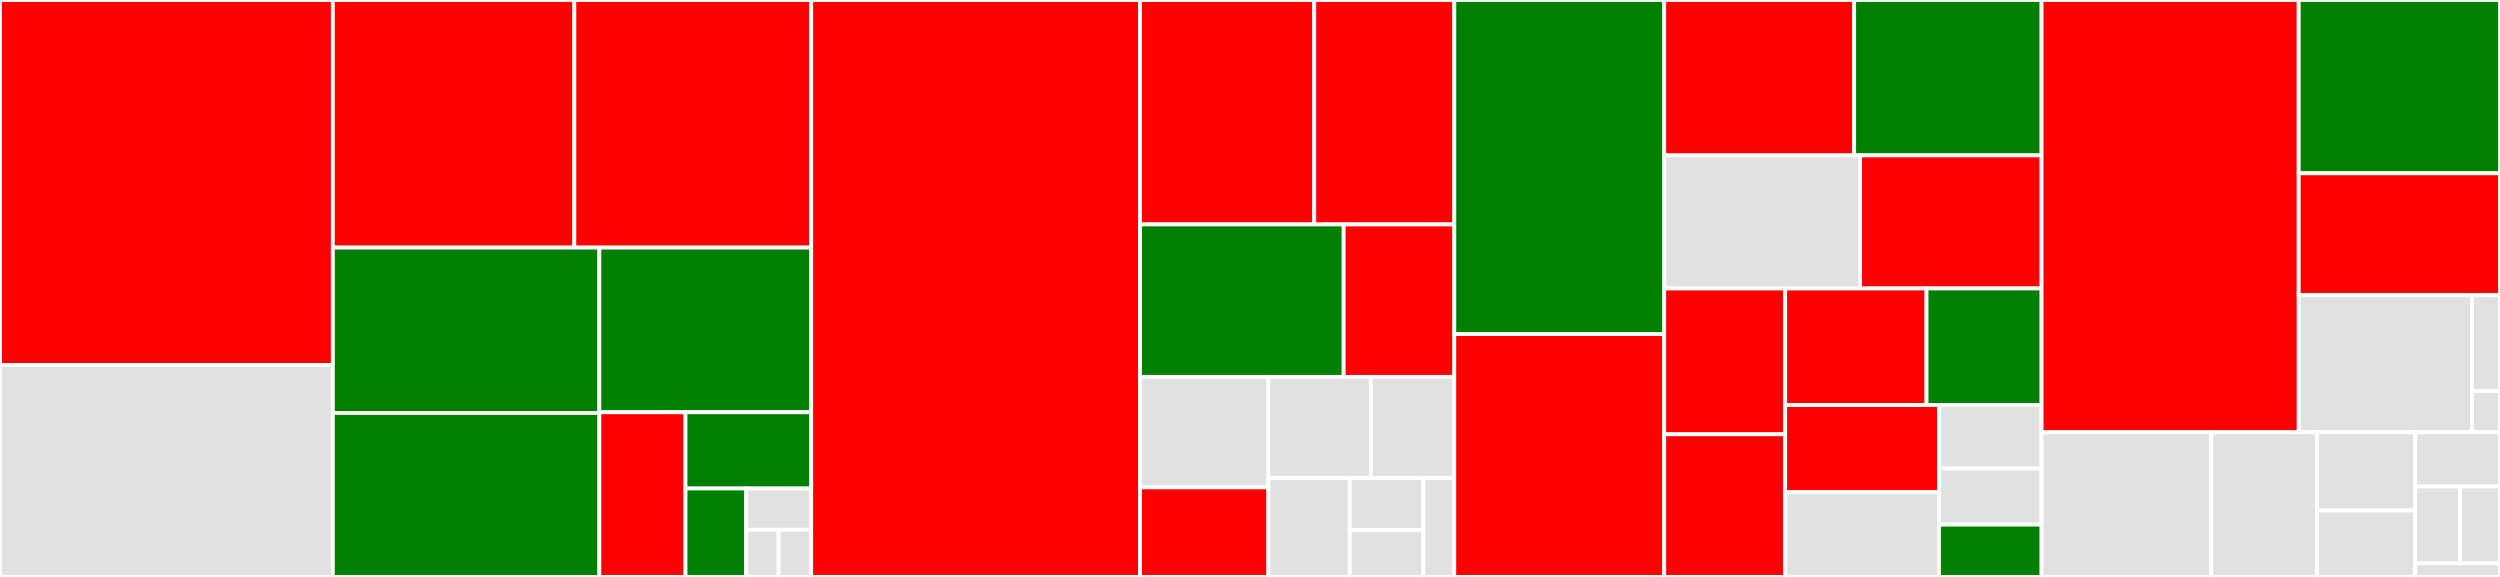 <svg baseProfile="full" width="650" height="150" viewBox="0 0 650 150" version="1.1"
xmlns="http://www.w3.org/2000/svg" xmlns:ev="http://www.w3.org/2001/xml-events"
xmlns:xlink="http://www.w3.org/1999/xlink">

<rect x="0" y="0" width="650" height="150" fill="#333333" stroke="none"/>

<style>rect.s{mask:url(#mask);}</style>
<defs>
  <pattern id="white" width="4" height="4" patternUnits="userSpaceOnUse" patternTransform="rotate(45)">
    <rect width="2" height="2" transform="translate(0,0)" fill="white"></rect>
  </pattern>
  <mask id="mask">
    <rect x="0" y="0" width="100%" height="100%" fill="url(#white)"></rect>
  </mask>
</defs>

<rect x="0" y="0" width="86.54" height="94.91" fill="red" stroke="white" stroke-width="1" class=" tooltipped" data-content="dcos_l4lb/src/dcos_l4lb_mgr.erl"><title>dcos_l4lb/src/dcos_l4lb_mgr.erl</title></rect>
<rect x="0" y="94.91" width="86.54" height="55.09" fill="#e1e1e1" stroke="white" stroke-width="1" class=" tooltipped" data-content="dcos_l4lb/src/dcos_l4lb_metrics.erl"><title>dcos_l4lb/src/dcos_l4lb_metrics.erl</title></rect>
<rect x="86.54" y="0" width="62.788" height="64.375" fill="red" stroke="white" stroke-width="1" class=" tooltipped" data-content="dcos_l4lb/src/dcos_l4lb_ipvs_mgr.erl"><title>dcos_l4lb/src/dcos_l4lb_ipvs_mgr.erl</title></rect>
<rect x="149.328" y="0" width="61.581" height="64.375" fill="red" stroke="white" stroke-width="1" class=" tooltipped" data-content="dcos_l4lb/src/dcos_l4lb_mesos_poller.erl"><title>dcos_l4lb/src/dcos_l4lb_mesos_poller.erl</title></rect>
<rect x="86.54" y="64.375" width="69.296" height="42.999" fill="green" stroke="white" stroke-width="1" class=" tooltipped" data-content="dcos_l4lb/src/dcos_l4lb_ipset_mgr.erl"><title>dcos_l4lb/src/dcos_l4lb_ipset_mgr.erl</title></rect>
<rect x="86.54" y="107.374" width="69.296" height="42.626" fill="green" stroke="white" stroke-width="1" class=" tooltipped" data-content="dcos_l4lb/src/dcos_l4lb_lashup_vip_listener.erl"><title>dcos_l4lb/src/dcos_l4lb_lashup_vip_listener.erl</title></rect>
<rect x="155.836" y="64.375" width="55.073" height="42.812" fill="green" stroke="white" stroke-width="1" class=" tooltipped" data-content="dcos_l4lb/src/dcos_l4lb_route_mgr.erl"><title>dcos_l4lb/src/dcos_l4lb_route_mgr.erl</title></rect>
<rect x="155.836" y="107.188" width="22.392" height="42.813" fill="red" stroke="white" stroke-width="1" class=" tooltipped" data-content="dcos_l4lb/src/dcos_l4lb_netns_watcher.erl"><title>dcos_l4lb/src/dcos_l4lb_netns_watcher.erl</title></rect>
<rect x="178.228" y="107.188" width="32.681" height="19.821" fill="green" stroke="white" stroke-width="1" class=" tooltipped" data-content="dcos_l4lb/src/dcos_l4lb_lashup_publish.erl"><title>dcos_l4lb/src/dcos_l4lb_lashup_publish.erl</title></rect>
<rect x="178.228" y="127.008" width="15.777" height="22.992" fill="green" stroke="white" stroke-width="1" class=" tooltipped" data-content="dcos_l4lb/src/dcos_l4lb_config.erl"><title>dcos_l4lb/src/dcos_l4lb_config.erl</title></rect>
<rect x="194.005" y="127.008" width="16.904" height="10.73" fill="#e1e1e1" stroke="white" stroke-width="1" class=" tooltipped" data-content="dcos_l4lb/src/dcos_l4lb_app.erl"><title>dcos_l4lb/src/dcos_l4lb_app.erl</title></rect>
<rect x="194.005" y="137.738" width="8.452" height="12.262" fill="#e1e1e1" stroke="white" stroke-width="1" class=" tooltipped" data-content="dcos_l4lb/src/dcos_l4lb_sup.erl"><title>dcos_l4lb/src/dcos_l4lb_sup.erl</title></rect>
<rect x="202.457" y="137.738" width="8.452" height="12.262" fill="#e1e1e1" stroke="white" stroke-width="1" class=" tooltipped" data-content="dcos_l4lb/src/dcos_l4lb_network_sup.erl"><title>dcos_l4lb/src/dcos_l4lb_network_sup.erl</title></rect>
<rect x="210.909" y="0" width="85.504" height="150.0" fill="red" stroke="white" stroke-width="1" class=" tooltipped" data-content="dcos_net/src/dcos_net_mesos_listener.erl"><title>dcos_net/src/dcos_net_mesos_listener.erl</title></rect>
<rect x="296.412" y="0" width="45.292" height="58.351" fill="red" stroke="white" stroke-width="1" class=" tooltipped" data-content="dcos_net/src/dcos_net_node.erl"><title>dcos_net/src/dcos_net_node.erl</title></rect>
<rect x="341.705" y="0" width="36.411" height="58.351" fill="red" stroke="white" stroke-width="1" class=" tooltipped" data-content="dcos_net/src/dcos_net_app.erl"><title>dcos_net/src/dcos_net_app.erl</title></rect>
<rect x="296.412" y="58.351" width="52.944" height="39.641" fill="green" stroke="white" stroke-width="1" class=" tooltipped" data-content="dcos_net/src/dcos_net_mesos.erl"><title>dcos_net/src/dcos_net_mesos.erl</title></rect>
<rect x="349.356" y="58.351" width="28.76" height="39.641" fill="red" stroke="white" stroke-width="1" class=" tooltipped" data-content="dcos_net/src/dcos_net_killer.erl"><title>dcos_net/src/dcos_net_killer.erl</title></rect>
<rect x="296.412" y="97.992" width="33.379" height="28.721" fill="#e1e1e1" stroke="white" stroke-width="1" class=" tooltipped" data-content="dcos_net/src/dcos_net_dist.erl"><title>dcos_net/src/dcos_net_dist.erl</title></rect>
<rect x="296.412" y="126.713" width="33.379" height="23.287" fill="red" stroke="white" stroke-width="1" class=" tooltipped" data-content="dcos_net/src/dcos_net_sysmon.erl"><title>dcos_net/src/dcos_net_sysmon.erl</title></rect>
<rect x="329.791" y="97.992" width="26.628" height="26.272" fill="#e1e1e1" stroke="white" stroke-width="1" class=" tooltipped" data-content="dcos_net/src/dcos_net_utils.erl"><title>dcos_net/src/dcos_net_utils.erl</title></rect>
<rect x="356.419" y="97.992" width="21.697" height="26.272" fill="#e1e1e1" stroke="white" stroke-width="1" class=" tooltipped" data-content="dcos_net/src/dcos_net_masters.erl"><title>dcos_net/src/dcos_net_masters.erl</title></rect>
<rect x="329.791" y="124.264" width="21.142" height="25.736" fill="#e1e1e1" stroke="white" stroke-width="1" class=" tooltipped" data-content="dcos_net/src/dcos_net_vm_metrics_collector.erl"><title>dcos_net/src/dcos_net_vm_metrics_collector.erl</title></rect>
<rect x="350.933" y="124.264" width="19.128" height="13.545" fill="#e1e1e1" stroke="white" stroke-width="1" class=" tooltipped" data-content="dcos_net/src/dcos_net_logger_h.erl"><title>dcos_net/src/dcos_net_logger_h.erl</title></rect>
<rect x="350.933" y="137.809" width="19.128" height="12.191" fill="#e1e1e1" stroke="white" stroke-width="1" class=" tooltipped" data-content="dcos_net/src/dcos_net_sup.erl"><title>dcos_net/src/dcos_net_sup.erl</title></rect>
<rect x="370.062" y="124.264" width="8.054" height="25.736" fill="#e1e1e1" stroke="white" stroke-width="1" class=" tooltipped" data-content="dcos_net/src/dcos_net_epmd.erl"><title>dcos_net/src/dcos_net_epmd.erl</title></rect>
<rect x="378.116" y="0" width="54.584" height="86.867" fill="green" stroke="white" stroke-width="1" class=" tooltipped" data-content="dcos_dns/src/dcos_dns_handler.erl"><title>dcos_dns/src/dcos_dns_handler.erl</title></rect>
<rect x="378.116" y="86.867" width="54.584" height="63.133" fill="red" stroke="white" stroke-width="1" class=" tooltipped" data-content="dcos_dns/src/dcos_dns_mesos.erl"><title>dcos_dns/src/dcos_dns_mesos.erl</title></rect>
<rect x="432.7" y="0" width="49.377" height="40.405" fill="red" stroke="white" stroke-width="1" class=" tooltipped" data-content="dcos_dns/src/dcos_dns_key_mgr.erl"><title>dcos_dns/src/dcos_dns_key_mgr.erl</title></rect>
<rect x="482.077" y="0" width="48.736" height="40.405" fill="green" stroke="white" stroke-width="1" class=" tooltipped" data-content="dcos_dns/src/dcos_dns.erl"><title>dcos_dns/src/dcos_dns.erl</title></rect>
<rect x="432.7" y="40.405" width="50.929" height="34.595" fill="#e1e1e1" stroke="white" stroke-width="1" class=" tooltipped" data-content="dcos_dns/src/dcos_dns_app.erl"><title>dcos_dns/src/dcos_dns_app.erl</title></rect>
<rect x="483.629" y="40.405" width="47.184" height="34.595" fill="red" stroke="white" stroke-width="1" class=" tooltipped" data-content="dcos_dns/src/dcos_dns_mesos_dns.erl"><title>dcos_dns/src/dcos_dns_mesos_dns.erl</title></rect>
<rect x="432.7" y="75.0" width="31.438" height="37.912" fill="red" stroke="white" stroke-width="1" class=" tooltipped" data-content="dcos_dns/src/dcos_dns_router.erl"><title>dcos_dns/src/dcos_dns_router.erl</title></rect>
<rect x="432.7" y="112.912" width="31.438" height="37.088" fill="red" stroke="white" stroke-width="1" class=" tooltipped" data-content="dcos_dns/src/dcos_dns_config_loader_server.erl"><title>dcos_dns/src/dcos_dns_config_loader_server.erl</title></rect>
<rect x="464.138" y="75.0" width="36.757" height="30.311" fill="red" stroke="white" stroke-width="1" class=" tooltipped" data-content="dcos_dns/src/dcos_dns_sup.erl"><title>dcos_dns/src/dcos_dns_sup.erl</title></rect>
<rect x="500.895" y="75.0" width="29.919" height="30.311" fill="green" stroke="white" stroke-width="1" class=" tooltipped" data-content="dcos_dns/src/dcos_dns_config.erl"><title>dcos_dns/src/dcos_dns_config.erl</title></rect>
<rect x="464.138" y="105.311" width="40.005" height="22.668" fill="red" stroke="white" stroke-width="1" class=" tooltipped" data-content="dcos_dns/src/dcos_dns_zk_record_server.erl"><title>dcos_dns/src/dcos_dns_zk_record_server.erl</title></rect>
<rect x="464.138" y="127.979" width="40.005" height="22.021" fill="#e1e1e1" stroke="white" stroke-width="1" class=" tooltipped" data-content="dcos_dns/src/zbase32.erl"><title>dcos_dns/src/zbase32.erl</title></rect>
<rect x="504.143" y="105.311" width="26.67" height="16.516" fill="#e1e1e1" stroke="white" stroke-width="1" class=" tooltipped" data-content="dcos_dns/src/dcos_dns_udp_server.erl"><title>dcos_dns/src/dcos_dns_udp_server.erl</title></rect>
<rect x="504.143" y="121.826" width="26.67" height="14.573" fill="#e1e1e1" stroke="white" stroke-width="1" class=" tooltipped" data-content="dcos_dns/src/dcos_dns_tcp_handler.erl"><title>dcos_dns/src/dcos_dns_tcp_handler.erl</title></rect>
<rect x="504.143" y="136.399" width="26.67" height="13.601" fill="green" stroke="white" stroke-width="1" class=" tooltipped" data-content="dcos_dns/src/dcos_dns_listener.erl"><title>dcos_dns/src/dcos_dns_listener.erl</title></rect>
<rect x="530.813" y="0" width="66.855" height="112.391" fill="red" stroke="white" stroke-width="1" class=" tooltipped" data-content="dcos_overlay/src/dcos_overlay_poller.erl"><title>dcos_overlay/src/dcos_overlay_poller.erl</title></rect>
<rect x="597.668" y="0" width="52.332" height="45.056" fill="green" stroke="white" stroke-width="1" class=" tooltipped" data-content="dcos_overlay/src/dcos_overlay_configure.erl"><title>dcos_overlay/src/dcos_overlay_configure.erl</title></rect>
<rect x="597.668" y="45.056" width="52.332" height="31.687" fill="red" stroke="white" stroke-width="1" class=" tooltipped" data-content="dcos_overlay/src/dcos_overlay_lashup_kv_listener.erl"><title>dcos_overlay/src/dcos_overlay_lashup_kv_listener.erl</title></rect>
<rect x="597.668" y="76.743" width="45.063" height="35.648" fill="#e1e1e1" stroke="white" stroke-width="1" class=" tooltipped" data-content="dcos_overlay/src/dcos_overlay_netlink.erl"><title>dcos_overlay/src/dcos_overlay_netlink.erl</title></rect>
<rect x="642.732" y="76.743" width="7.268" height="24.954" fill="#e1e1e1" stroke="white" stroke-width="1" class=" tooltipped" data-content="dcos_overlay/src/dcos_overlay_sup.erl"><title>dcos_overlay/src/dcos_overlay_sup.erl</title></rect>
<rect x="642.732" y="101.697" width="7.268" height="10.695" fill="#e1e1e1" stroke="white" stroke-width="1" class=" tooltipped" data-content="dcos_overlay/src/dcos_overlay_app.erl"><title>dcos_overlay/src/dcos_overlay_app.erl</title></rect>
<rect x="530.813" y="112.391" width="44.092" height="37.609" fill="#e1e1e1" stroke="white" stroke-width="1" class=" tooltipped" data-content="dcos_rest/src/dcos_rest_dns_handler.erl"><title>dcos_rest/src/dcos_rest_dns_handler.erl</title></rect>
<rect x="574.905" y="112.391" width="27.558" height="37.609" fill="#e1e1e1" stroke="white" stroke-width="1" class=" tooltipped" data-content="dcos_rest/src/dcos_rest_lashup_handler.erl"><title>dcos_rest/src/dcos_rest_lashup_handler.erl</title></rect>
<rect x="602.463" y="112.391" width="25.491" height="20.329" fill="#e1e1e1" stroke="white" stroke-width="1" class=" tooltipped" data-content="dcos_rest/src/dcos_rest_vips_handler.erl"><title>dcos_rest/src/dcos_rest_vips_handler.erl</title></rect>
<rect x="602.463" y="132.72" width="25.491" height="17.28" fill="#e1e1e1" stroke="white" stroke-width="1" class=" tooltipped" data-content="dcos_rest/src/dcos_rest_nodes_handler.erl"><title>dcos_rest/src/dcos_rest_nodes_handler.erl</title></rect>
<rect x="627.954" y="112.391" width="22.046" height="14.103" fill="#e1e1e1" stroke="white" stroke-width="1" class=" tooltipped" data-content="dcos_rest/src/dcos_rest_metrics_handler.erl"><title>dcos_rest/src/dcos_rest_metrics_handler.erl</title></rect>
<rect x="627.954" y="126.495" width="11.671" height="19.98" fill="#e1e1e1" stroke="white" stroke-width="1" class=" tooltipped" data-content="dcos_rest/src/dcos_rest_key_handler.erl"><title>dcos_rest/src/dcos_rest_key_handler.erl</title></rect>
<rect x="639.625" y="126.495" width="10.375" height="19.98" fill="#e1e1e1" stroke="white" stroke-width="1" class=" tooltipped" data-content="dcos_rest/src/dcos_rest_sup.erl"><title>dcos_rest/src/dcos_rest_sup.erl</title></rect>
<rect x="627.954" y="146.474" width="22.046" height="3.526" fill="#e1e1e1" stroke="white" stroke-width="1" class=" tooltipped" data-content="dcos_rest/src/dcos_rest_app.erl"><title>dcos_rest/src/dcos_rest_app.erl</title></rect>
</svg>